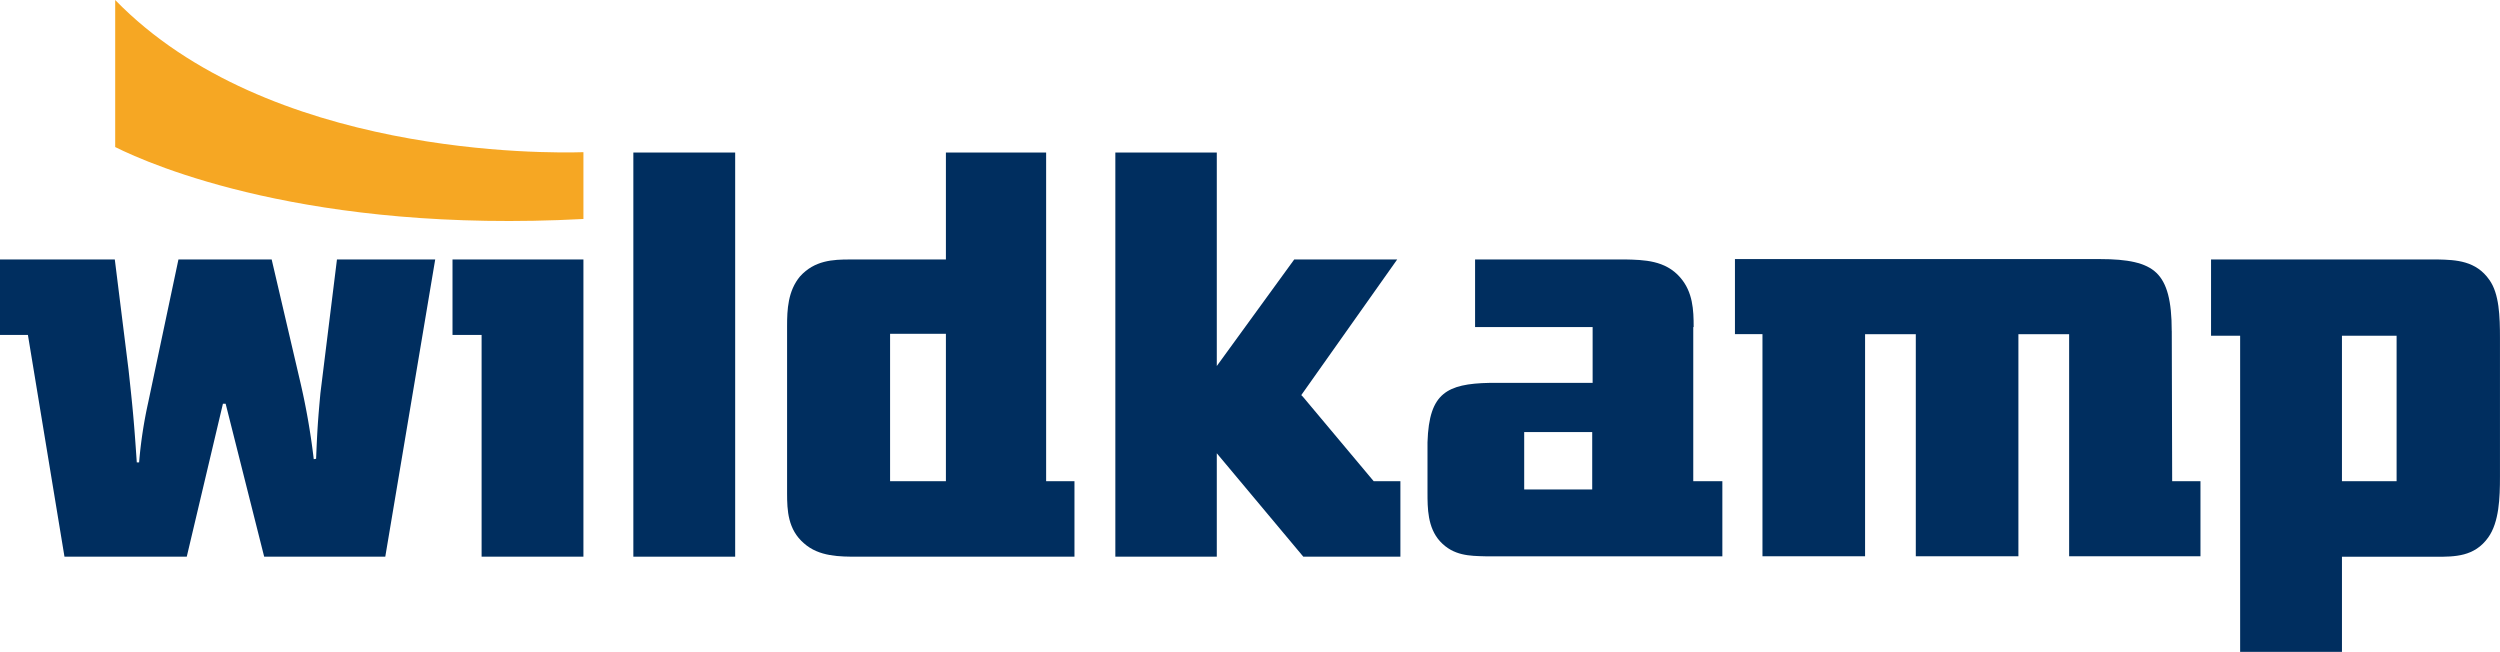 <svg viewBox="0 0 276 71.962" height="71.962" width="276" xmlns="http://www.w3.org/2000/svg">
  <g transform="translate(-10.3 -25.6)" id="logo-wildkamp">
    <g transform="translate(10.3 42.44)" data-sanitized-data-name="Group 2" data-name="Group 2" id="Group_2">
      <path fill="#002e5f" transform="translate(-260.062 -79.738)" d="M499.821,99.443c0-3.342-.521-5.3-1.693-6.424s-3.168-1.519-6.25-1.519H451.6v8.29h3.038v24.523h11.328V99.79h5.6v24.523h11.328V99.79h5.6v24.523h14.5v-8.29h-3.125l-.044-16.58Z" data-sanitized-data-name="Path 1" data-name="Path 1" id="Path_1"></path>
      <path fill="#002e5f" transform="translate(-328.601 -79.794)" d="M603.429,93.857c-1.476-2.127-3.689-2.214-5.686-2.257H572.7v8.42h3.212v34.9h11.241v-10.5h10.373c2.083,0,4.254,0,5.772-2.127,1.216-1.693,1.3-4.427,1.3-6.684V100.367C604.6,97.85,604.515,95.376,603.429,93.857Zm-10.243,22.222h-6.033V100.02h6.033Z" data-sanitized-data-name="Path 2" data-name="Path 2" id="Path_2"></path>
      <path fill="#002e5f" transform="translate(-170.866 -64.4)" d="M314.7,91.353l-.174-.174,10.59-14.974H313.749L305.2,87.968V64.4H294v44.618h11.2V97.6l9.549,11.415h10.721v-8.333h-2.951Z" data-sanitized-data-name="Path 3" data-name="Path 3" id="Path_3"></path>
      <path fill="#002e5f" transform="translate(-215.804 -79.794)" d="M402.784,99.065c0-1.91-.087-3.863-1.476-5.469-1.649-1.91-3.993-1.953-6.12-2H378.652v7.465h12.978v6.163H380.258c-2.387.043-4.036.347-5.122,1.259s-1.649,2.474-1.736,5.3v5.556c0,1.693,0,3.863,1.389,5.382,1.476,1.606,3.3,1.606,4.991,1.649h26.172v-8.29H402.74V99.065Zm-11.2,17.925h-7.509v-6.337h7.509Z" data-sanitized-data-name="Path 4" data-name="Path 4" id="Path_4"></path>
      <rect fill="#002e5f" transform="translate(69.922 0)" height="44.618" width="11.241" data-sanitized-data-name="Rectangle 12" data-name="Rectangle 12" id="Rectangle_12"></rect>
      <path fill="#002e5f" transform="translate(-123.607 -64.4)" d="M239.146,64.4H228.035V76.206h-10.59c-1.866,0-3.906.087-5.512,1.866-1.346,1.606-1.432,3.689-1.432,5.469v18.49c0,1.866.087,3.993,1.866,5.512,1.649,1.476,3.95,1.476,5.946,1.476h23.915v-8.333H239.1V64.4Zm-11.111,36.285h-6.163V84.409h6.163Z" data-sanitized-data-name="Path 5" data-name="Path 5" id="Path_5"></path>
      <path fill="#002e5f" transform="translate(-10.3 -79.794)" d="M45.674,106.357c-.3,3.255-.347,4.167-.477,7.248l-.26.043a76.88,76.88,0,0,0-1.563-8.854L40.292,91.6H30l-3.342,15.8a49,49,0,0,0-1,6.6H25.4c-.3-4.471-.434-5.859-.911-10.243L22.974,91.6H10.3v8.333h3.082l4.036,24.479h13.5l3.993-16.884h.3l4.254,16.884H52.835L58.347,91.6H47.5Z" data-sanitized-data-name="Path 6" data-name="Path 6" id="Path_6"></path>
      <path fill="#002e5f" transform="translate(-75.443 -79.794)" d="M125.4,99.933h3.212v24.479h11.241V91.6H125.4Z" data-sanitized-data-name="Path 7" data-name="Path 7" id="Path_7"></path>
    </g>
    <path fill="#f6a723" transform="translate(-16.583 0)" d="M39.6,25.6V41.833c4.08,2.04,21.441,9.549,51.693,7.943V42.4c-4.036.13-34.853.521-51.693-16.8Z" data-sanitized-data-name="Path 8" data-name="Path 8" id="Path_8"></path>
  </g>
</svg>
